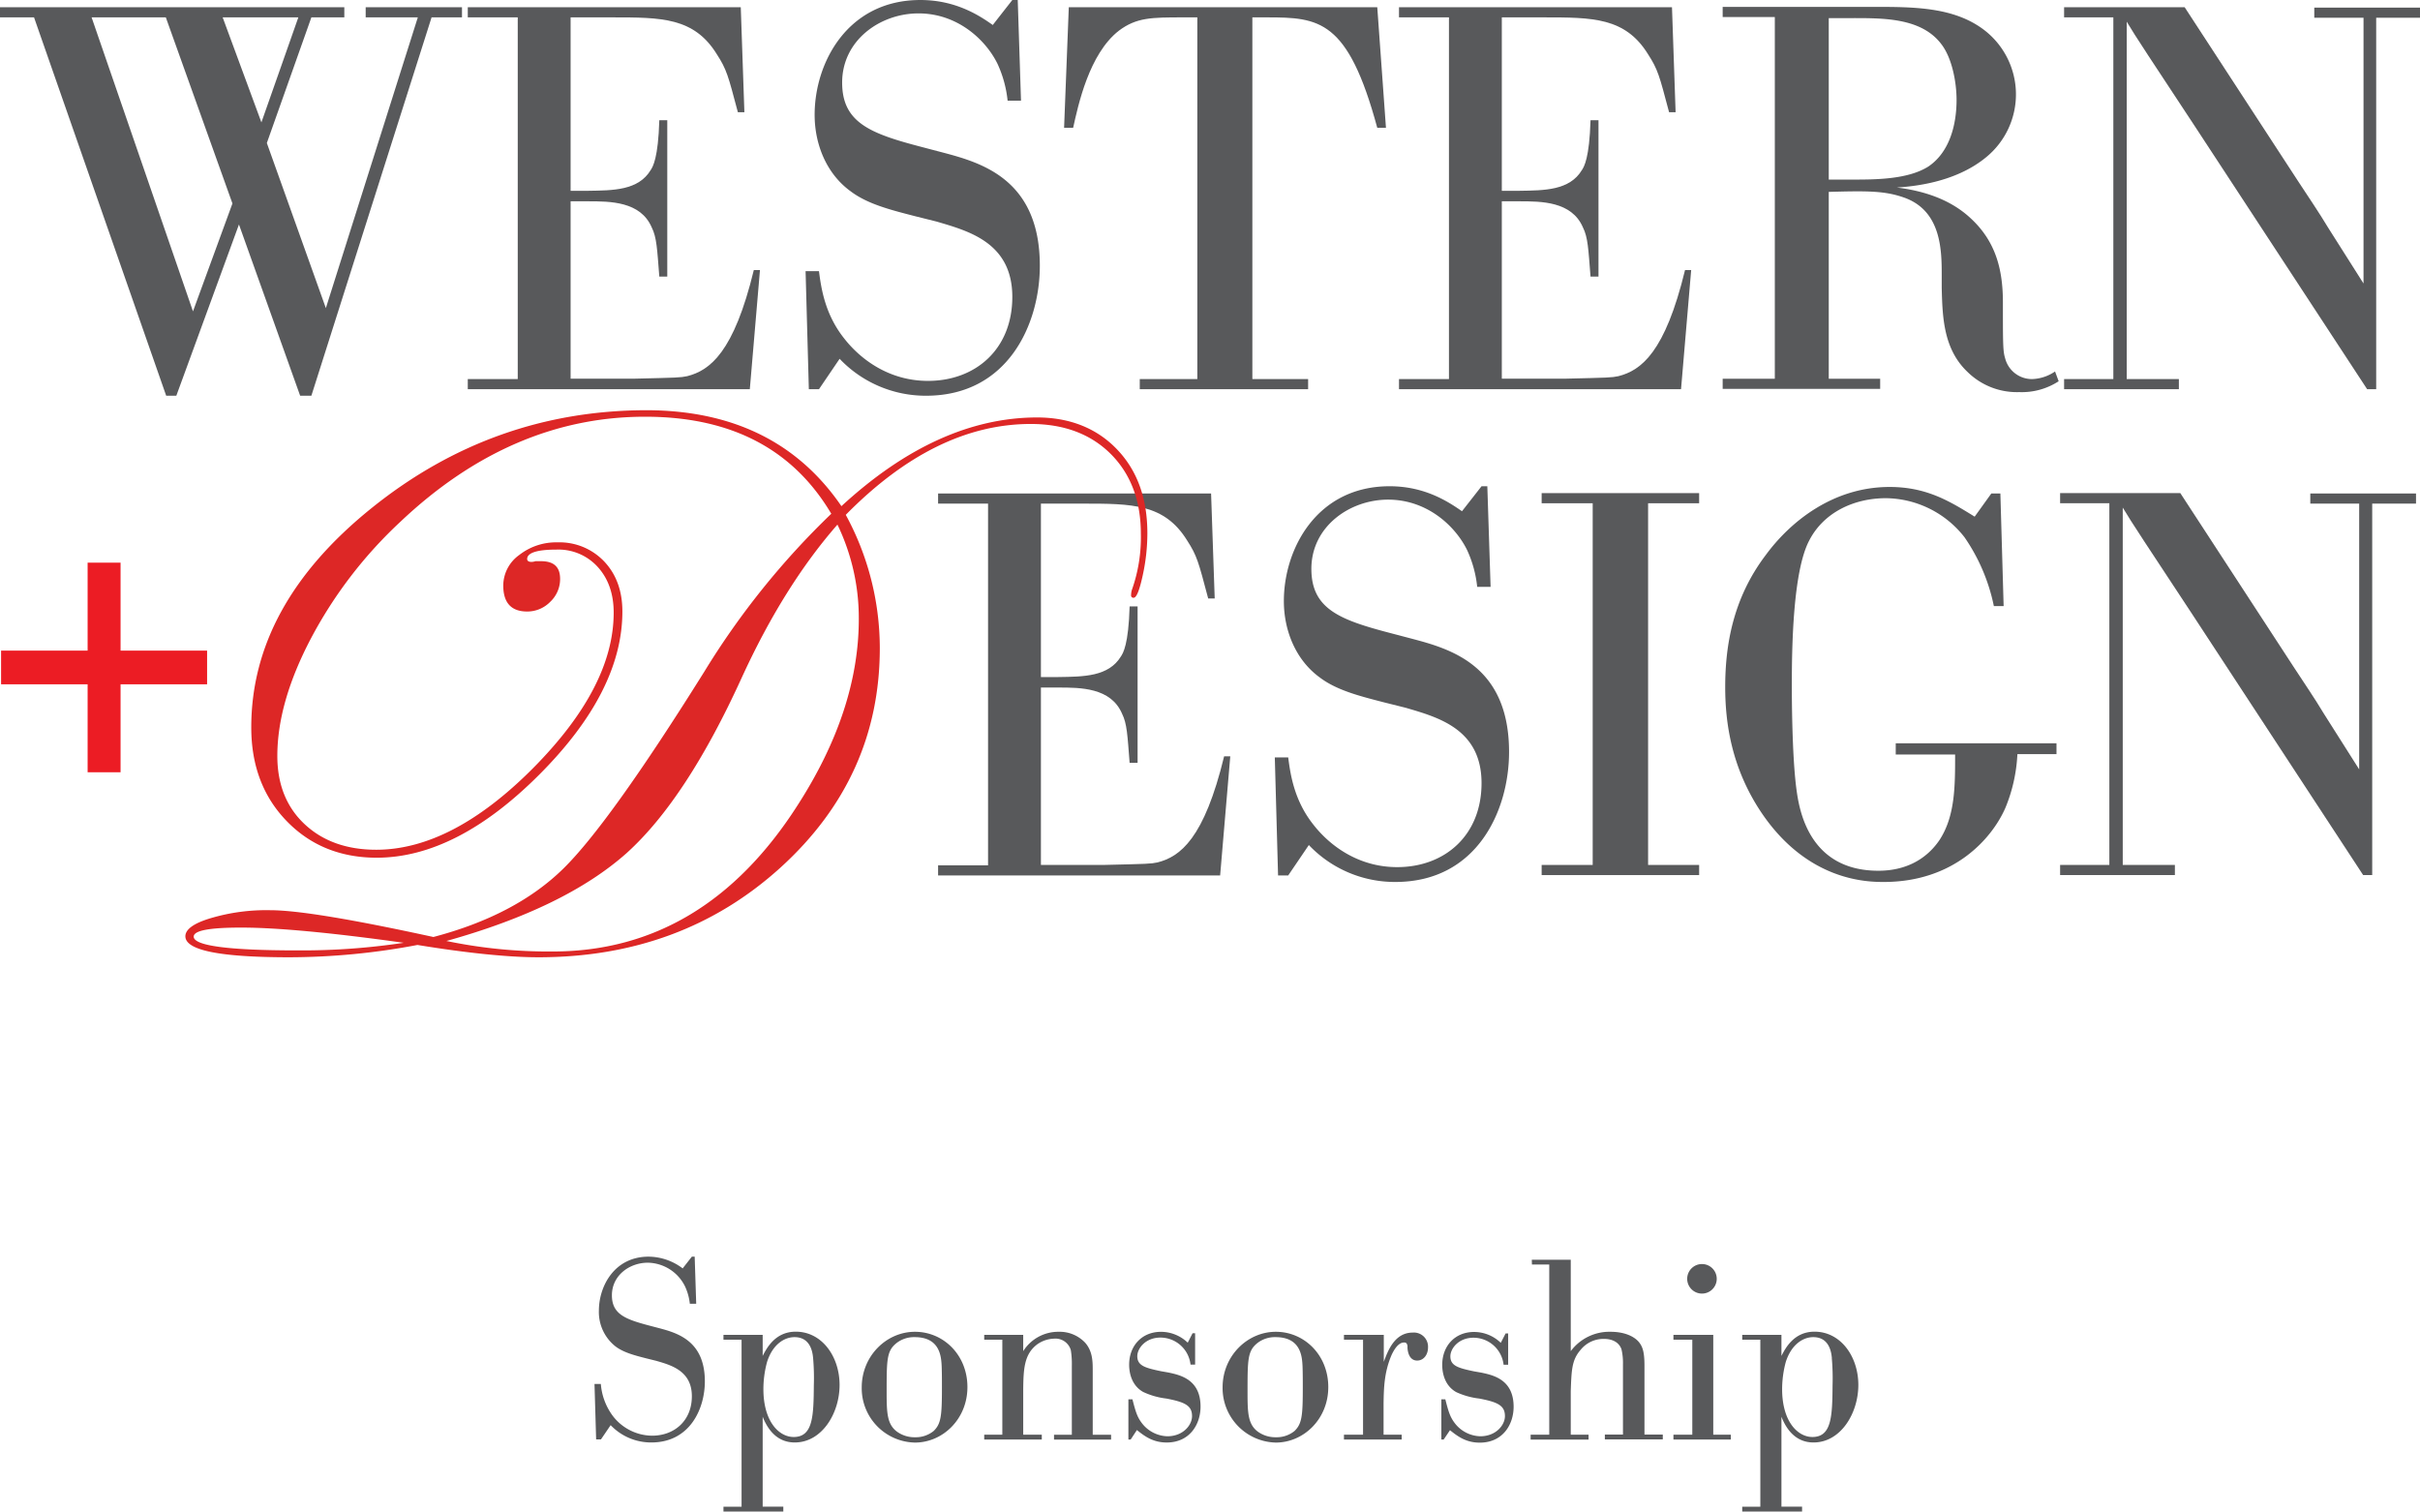 <svg id="Layer_1" data-name="Layer 1" xmlns="http://www.w3.org/2000/svg" viewBox="0 0 668.4 417.51"><defs><style>.cls-1{fill:#58595b;}.cls-2{fill:#dd2726;}.cls-3{fill:#ec1c24;}</style></defs><g id="Isolation_Mode" data-name="Isolation Mode"><path class="cls-1" d="M185,203.3,151.8,307.8h-3.1l-16.9-47.3-17.3,47.3h-2.8L75.2,203.3H65.8v-2.8h95.1v2.8h-9.1L139.5,238l16.3,45.6,25.4-80.3H166.8v-2.8h26.6v2.8Zm-55,51.4-18.4-51.4H91.1l28,81.2Zm8-22.4,10.2-29H127.3Z" transform="translate(-65.8 -198.5)"/><path class="cls-1" d="M275.7,273.1,272.9,306H195v-2.8h13.8V203.3H195v-2.8h75.4l1,29h-1.8c-2.7-10.2-3.1-11.8-5.8-16-6.3-10.2-15.3-10.2-28.9-10.2H223.4v47.9h4.8c7-.1,13.9-.1,17.3-5.7.6-.9,2.1-3.3,2.4-13.8h2.2v43.2h-2.2c-.6-7.6-.7-10.8-2.1-13.6-3.1-7.2-11.5-7.2-17.6-7.2h-4.8v49h17.2c12.7-.3,13-.3,15-.7,6.3-1.6,12.9-6.6,18.4-29.3Z" transform="translate(-65.8 -198.5)"/><path class="cls-1" d="M346.9,198.6l.9,27.7h-3.7a32.16,32.16,0,0,0-2.8-10.2c-3.3-6.7-11.1-13.9-21.8-13.9s-21.1,7.5-21.1,19.1c0,11.1,7.8,14.1,22,17.8l5.7,1.5c10.6,2.8,26.9,7.3,26.9,31.3,0,16.1-8.8,35.9-31.4,35.9a32.78,32.78,0,0,1-23.9-10.2L292,306h-2.8l-.9-32.6H292c.6,4.6,1.6,11.8,6.9,18.5,4.5,5.8,12.4,11.8,23.2,11.8,13.2,0,23.3-8.8,23.3-23.2,0-15-12.1-18.2-20.9-20.8l-6-1.5c-7-1.8-13.2-3.4-17.8-6.9-6.6-4.8-9.9-12.9-9.9-21.1,0-14.4,9.1-31.7,29.2-31.7,9.7,0,16.2,4.2,20,6.9l5.4-6.9h1.5Z" transform="translate(-65.8 -198.5)"/><path class="cls-1" d="M446.2,233.8c-8.1-29.9-16-30.5-30.5-30.5h-4v99.9h15.4V306H380.6v-2.8h15.9V203.3h-3.9c-8.7,0-12.9,0-17.8,3.7-8.2,6.4-11.2,20.5-12.6,26.8h-2.5l1.3-33.3h85.2l2.4,33.3Z" transform="translate(-65.8 -198.5)"/><path class="cls-1" d="M532.9,273.1,530.1,306H452.2v-2.8H466V203.3H452.2v-2.8h75.4l1,29h-1.8c-2.7-10.2-3.1-11.8-5.8-16-6.3-10.2-15.3-10.2-28.9-10.2H480.6v47.9h4.8c7-.1,13.9-.1,17.3-5.7.6-.9,2.1-3.3,2.4-13.8h2.2v43.2h-2.2c-.6-7.6-.7-10.8-2.1-13.6-3.1-7.2-11.5-7.2-17.6-7.2h-4.8v49h17.2c12.7-.3,13-.3,15-.7,6.3-1.6,12.9-6.6,18.4-29.3Z" transform="translate(-65.8 -198.5)"/><path class="cls-1" d="M585.1,303.1v2.8H541.6v-2.8H556V203.2H541.6v-2.8H583c11.5,0,22.7,0,31.1,6.6a22.41,22.41,0,0,1,.3,34.9c-8.7,7.2-20.6,8.1-24.7,8.4,7.5.9,14.8,3.3,20.3,8.4,7,6.4,9,14.2,9,23.3,0,11.2,0,13.5.6,15.4a7.63,7.63,0,0,0,7.5,5.8,11.84,11.84,0,0,0,6.3-2.1l1,2.7a18.65,18.65,0,0,1-10.9,3,19.45,19.45,0,0,1-14.2-5.5c-6.7-6.3-7-15.1-7.2-23.3v-3.3c0-6.9,0-18.1-10.6-21.7-5.2-1.8-10-1.8-20.6-1.5v51.6Zm-14.2-99.6v44.6h6.4c6.4,0,15.4,0,21.1-3.6,5.8-3.9,7.8-11.4,7.8-18.4,0-4.8-1.2-11.5-4.2-15.4-5.5-7.3-16-7.2-24.7-7.2Z" transform="translate(-65.8 -198.5)"/><path class="cls-1" d="M722.1,203.3V306h-2.5l-47.7-72.8c-11.2-17-16.6-25.1-18.7-28.7v98.7h14.4V306H635.9v-2.8h13.6V203.3H635.9v-2.8h33.3l31.3,48c2.8,4.3,5.7,8.5,8.4,13l9.7,15.3V203.4H705v-2.8h29.2v2.8H722.1Z" transform="translate(-65.8 -198.5)"/><path class="cls-1" d="M405.6,407.4l-2.8,32.9H324.9v-2.8h13.8V337.6H324.9v-2.8h75.4l1,29h-1.8c-2.7-10.2-3.1-11.8-5.8-16-6.3-10.2-15.3-10.2-28.9-10.2H353.3v47.9h4.8c7-.1,13.9-.1,17.3-5.7.6-.9,2.1-3.3,2.4-13.8H380v43.2h-2.2c-.6-7.6-.7-10.8-2.1-13.6-3.1-7.2-11.5-7.2-17.6-7.2h-4.8v49h17.2c12.7-.3,13-.3,15-.7,6.3-1.6,12.9-6.6,18.4-29.3Z" transform="translate(-65.8 -198.5)"/><path class="cls-1" d="M476.6,332.9l.9,27.7h-3.7a32.16,32.16,0,0,0-2.8-10.2c-3.3-6.7-11.1-13.9-21.8-13.9S428,344,428,355.6c0,11.1,7.8,14.1,22,17.8l5.7,1.5c10.6,2.8,26.9,7.3,26.9,31.3,0,16.1-8.8,35.9-31.4,35.9a32.78,32.78,0,0,1-23.9-10.2l-5.7,8.4h-2.8l-.9-32.6h3.7c.6,4.6,1.6,11.8,6.9,18.5C433,432,440.9,438,451.7,438c13.2,0,23.3-8.8,23.3-23.2,0-15-12.1-18.2-20.9-20.8l-6-1.5c-7-1.8-13.2-3.4-17.8-6.9-6.6-4.8-9.9-12.9-9.9-21.1,0-14.4,9.1-31.7,29.2-31.7,9.7,0,16.1,4.2,20,6.9l5.4-6.9h1.6Z" transform="translate(-65.8 -198.5)"/><path class="cls-1" d="M535.1,337.5H521v99.9h14.1v2.8H491.6v-2.8h14.1V337.5H491.6v-2.8h43.5Z" transform="translate(-65.8 -198.5)"/><path class="cls-1" d="M633.9,406.8H623a44.3,44.3,0,0,1-3.3,14.8c-3.7,8.5-14.2,20.5-33.6,20.5-4.6,0-21.1-.2-33.9-19.3-8.2-12.3-9.9-24.7-9.9-34.5,0-11.5,2.1-24.5,11.2-36.5,6.6-9,18.4-18.8,34.2-18.8,10.3,0,16.7,4,23.5,8.2l4.6-6.4h2.5l.9,31.1h-2.7a51.58,51.58,0,0,0-8.1-19,27.89,27.89,0,0,0-21.7-10.8c-8.8,0-17.2,3.9-21.2,11.7-4.5,8.5-4.8,29.5-4.8,39.9,0,2.2,0,19.4,1.3,29,.7,4.9,3.1,22.3,22.6,22.3,10.2,0,15-5.7,16.9-8.5,4.3-6.6,4.3-14.8,4.3-23.6H589.4v-3.1h44.4v3Z" transform="translate(-65.8 -198.5)"/><path class="cls-1" d="M721,337.5V440.2h-2.5l-47.7-72.8c-11.2-17-16.6-25.1-18.7-28.7v98.7h14.4v2.8H634.8v-2.8h13.6V337.5H634.8v-2.8H668l31.3,48c2.8,4.3,5.7,8.5,8.4,13l9.7,15.3V337.6H703.9v-2.8h29.2v2.8H721Z" transform="translate(-65.8 -198.5)"/><path class="cls-2" d="M382.7,345.8a54.43,54.43,0,0,1-1.3,11.7c-.9,4.1-1.7,6.1-2.5,6.1a.63.63,0,0,1-.7-.7,5.9,5.9,0,0,1,.2-1.4,43.27,43.27,0,0,0,2.5-15.6c0-9.1-2.8-16.5-8.3-22s-12.9-8.3-22.1-8.3q-26.4,0-51.1,25.1a77.16,77.16,0,0,1,9.4,36.8q0,35.7-27.4,60.6c-18.3,16.6-40.6,24.8-66.9,24.8-8.1,0-19.3-1.1-33.4-3.4a191.4,191.4,0,0,1-35.3,3.4c-19.2,0-28.8-1.9-28.8-5.8,0-1.9,2.3-3.6,7-5a53.81,53.81,0,0,1,16.4-2.2c7.6,0,22.6,2.5,45.1,7.4,15.2-4,27.1-10.3,35.8-18.8q12.75-12.45,39.1-54.6a218.45,218.45,0,0,1,35-43.5q-15.9-26.85-51.5-26.8c-24.5,0-47.1,9.7-67.5,29a121.48,121.48,0,0,0-24.7,32.2c-6.2,11.8-9.3,22.6-9.3,32.5,0,7.8,2.5,14.1,7.5,18.8s11.6,7.1,19.8,7.1q20.85,0,43.2-22.4c14.9-15,22.4-29.3,22.4-43.1,0-5.2-1.5-9.4-4.4-12.6a14.66,14.66,0,0,0-11.4-4.8c-5.4,0-8.1.9-8.1,2.6,0,.5.4.8,1.2.8a3.59,3.59,0,0,0,1.1-.2h1.5c3.6,0,5.3,1.6,5.3,4.9a8.63,8.63,0,0,1-2.7,6.3,8.85,8.85,0,0,1-6.4,2.7q-6.6,0-6.6-7.2a10.44,10.44,0,0,1,4.4-8.4,16.5,16.5,0,0,1,10.6-3.5,17,17,0,0,1,12.9,5.3c3.3,3.5,5,8.1,5,13.8q0,22.05-22.9,45t-44.9,23c-10.1,0-18.4-3.4-24.9-10.1s-9.8-15.3-9.8-25.9q0-33.9,33.4-60.7t75.6-26.9q35.85,0,54,26.5,26.55-24.45,54-24.5c9.1,0,16.6,3,22.2,8.9S382.7,336.3,382.7,345.8ZM177.3,458.9c-20-2.8-35-4.2-44.9-4.2-8.7,0-13.1.8-13.1,2.5,0,2.5,9.5,3.8,28.5,3.8A188.45,188.45,0,0,0,177.3,458.9ZM303,369.5a59.42,59.42,0,0,0-5.9-26.1c-9.8,11.2-18.6,25.2-26.4,42.2q-15.3,33.6-31.8,48.5-17,15.15-49.8,24.3a138.31,138.31,0,0,0,29.4,2.9c27.8,0,50.4-13.5,67.6-40.4Q303,394.65,303,369.5Z" transform="translate(-65.8 -198.5)"/><path class="cls-3" d="M99.1,353.9v24.3H123v9.3H99.1v24.3H90V387.5H66.1v-9.3H90V353.9Z" transform="translate(-65.8 -198.5)"/></g><path class="cls-1" d="M257.67,545.59l.42,13h-1.76a15.11,15.11,0,0,0-1.33-4.79,11.66,11.66,0,0,0-10.27-6.54c-5.07,0-9.92,3.52-9.92,9,0,5.2,3.66,6.61,10.34,8.37l2.67.7c5,1.34,12.66,3.45,12.66,14.7,0,7.6-4.15,16.88-14.77,16.88a15.43,15.43,0,0,1-11.25-4.78l-2.68,3.94h-1.33L230,580.76h1.75a17,17,0,0,0,3.24,8.73,13.82,13.82,0,0,0,10.9,5.55c6.19,0,11-4.15,11-10.9,0-7-5.7-8.58-9.85-9.78l-2.82-.7c-3.3-.84-6.19-1.62-8.37-3.24a12.1,12.1,0,0,1-4.64-9.91c0-6.76,4.29-14.92,13.72-14.92a15.77,15.77,0,0,1,9.42,3.24l2.54-3.24Z" transform="translate(-65.8 -198.5)"/><path class="cls-1" d="M265.62,567.19h10.83V573c1.05-2,3.38-6.69,9.14-6.69,7.25,0,12.1,6.9,12.1,14.71s-4.85,15.89-12.38,15.89c-5,0-7.52-3.72-8.86-7.1v24.83h5.7V616H265.62v-1.34h5V568.53h-5Zm24.76,6.4c-.14-1.34-.57-5.77-5.14-5.77-2.81,0-6.05,2-7.59,6.89a28.69,28.69,0,0,0-1,7.46c0,8.94,4.29,13.23,8.37,13.23,5.35,0,5.49-5.84,5.56-14.28A63.8,63.8,0,0,0,290.38,573.59Z" transform="translate(-65.8 -198.5)"/><path class="cls-1" d="M318.51,596.94a15,15,0,0,1-14.7-15.26c0-8.65,6.82-15.34,14.7-15.34S333,572.75,333,581.61,326.18,596.94,318.51,596.94Zm-.07-29.12a7.87,7.87,0,0,0-5,1.62c-2.75,2.18-2.75,4.57-2.75,13.72,0,5.62.15,8.65,2.75,10.69a8.28,8.28,0,0,0,5.13,1.62,7.81,7.81,0,0,0,5.14-1.76c2-2,2.25-4.08,2.25-12,0-2,0-3.87-.07-5.84C325.76,573.38,325.55,567.82,318.44,567.82Z" transform="translate(-65.8 -198.5)"/><path class="cls-1" d="M353.54,596.1h-15.9v-1.34h5V568.53h-5v-1.34h10.77v4.5a11.45,11.45,0,0,1,9.78-5.35,9.69,9.69,0,0,1,7.31,3c2.18,2.46,2.11,5.49,2.11,8v17.44h5.07v1.34H356.92v-1.34h4.92V575.7a23.81,23.81,0,0,0-.28-4.29,4.41,4.41,0,0,0-4.64-3.17,8.47,8.47,0,0,0-4.71,1.62c-3.59,2.75-3.73,6.89-3.8,12.45v12.45h5.13Z" transform="translate(-65.8 -198.5)"/><path class="cls-1" d="M378.09,596.1h-.63V585h1.12c.85,3.3,1.27,4.78,2.53,6.47a9.2,9.2,0,0,0,7.11,3.73c4.36,0,6.82-3.1,6.82-5.56,0-2.89-1.9-3.87-7.1-4.86a20.76,20.76,0,0,1-6.4-1.82c-3-1.69-3.87-4.93-3.87-7.53,0-5.21,3.51-9.08,8.79-9.08a10.67,10.67,0,0,1,7.39,3l1.33-2.6h.71v8.65h-1.27a8.38,8.38,0,0,0-8.3-7.46c-4.15,0-6.4,3-6.4,5.14,0,2.6,2.11,3.23,6.54,4.15l2,.35c3.31.7,8.93,1.9,8.93,9.43,0,4.85-2.95,9.91-9.35,9.91-3.8,0-6.12-1.75-8.23-3.44Z" transform="translate(-65.8 -198.5)"/><path class="cls-1" d="M418.18,596.94a15.05,15.05,0,0,1-14.7-15.26c0-8.65,6.83-15.34,14.7-15.34s14.49,6.41,14.49,15.27S425.85,596.94,418.18,596.94Zm-.07-29.12a7.87,7.87,0,0,0-5,1.62c-2.74,2.18-2.74,4.57-2.74,13.72,0,5.62.14,8.65,2.74,10.69a8.32,8.32,0,0,0,5.13,1.62,7.79,7.79,0,0,0,5.14-1.76c2-2,2.25-4.08,2.25-12,0-2,0-3.87-.07-5.84C425.43,573.38,425.22,567.82,418.11,567.82Z" transform="translate(-65.8 -198.5)"/><path class="cls-1" d="M437,567.19h11v7.45c1.12-3,2.95-8.08,8-8.08a3.91,3.91,0,0,1,4.22,4.08c0,2.11-1.27,3.65-3,3.65s-2.53-1.54-2.67-3.44v-.64c-.14-.56-.28-.91-.91-.91s-2,.21-3.52,3.52c-2,4.71-2.11,8.93-2.18,13.29v8.65h5v1.34H437v-1.34h5.27V568.53H437Z" transform="translate(-65.8 -198.5)"/><path class="cls-1" d="M464.54,596.1h-.64V585H465c.84,3.3,1.27,4.78,2.53,6.47a9.18,9.18,0,0,0,7.11,3.73c4.36,0,6.82-3.1,6.82-5.56,0-2.89-1.9-3.87-7.11-4.86A20.84,20.84,0,0,1,468,583c-3-1.69-3.86-4.93-3.86-7.53,0-5.21,3.51-9.08,8.79-9.08a10.61,10.61,0,0,1,7.38,3l1.34-2.6h.7v8.65h-1.26a8.4,8.4,0,0,0-8.3-7.46c-4.15,0-6.4,3-6.4,5.14,0,2.6,2.11,3.23,6.54,4.15l2,.35c3.3.7,8.93,1.9,8.93,9.43,0,4.85-2.95,9.91-9.35,9.91-3.8,0-6.12-1.75-8.23-3.44Z" transform="translate(-65.8 -198.5)"/><path class="cls-1" d="M488.88,546.44h10.76v25.25a13.3,13.3,0,0,1,11-5.35c3.94,0,6.68,1.34,7.95,3,.84,1.13,1.41,2.46,1.41,6.33v19.06h5.06v1.34h-16v-1.34h5V575.28a16.43,16.43,0,0,0-.42-4.15c-.78-2.11-2.82-2.82-4.79-2.82a8.09,8.09,0,0,0-6.47,3c-2.46,2.81-2.53,5.56-2.74,11.46v12h4.92v1.34h-16v-1.34h5.14v-47h-4.78Z" transform="translate(-65.8 -198.5)"/><path class="cls-1" d="M528,567.19h11v27.57h4.85v1.34H528v-1.34h5.21V568.53H528Zm7.88-19.56a4.08,4.08,0,1,1-4.08,4.08A4.08,4.08,0,0,1,535.86,547.63Z" transform="translate(-65.8 -198.5)"/><path class="cls-1" d="M547,567.19h10.83V573c1.05-2,3.37-6.69,9.14-6.69,7.25,0,12.1,6.9,12.1,14.71s-4.85,15.89-12.38,15.89c-5,0-7.53-3.72-8.86-7.1v24.83h5.7V616H547v-1.34h5V568.53h-5Zm24.76,6.4c-.14-1.34-.57-5.77-5.14-5.77-2.81,0-6.05,2-7.6,6.89a29.12,29.12,0,0,0-1,7.46c0,8.94,4.29,13.23,8.37,13.23,5.35,0,5.49-5.84,5.56-14.28A63.8,63.8,0,0,0,571.74,573.59Z" transform="translate(-65.8 -198.5)"/></svg>